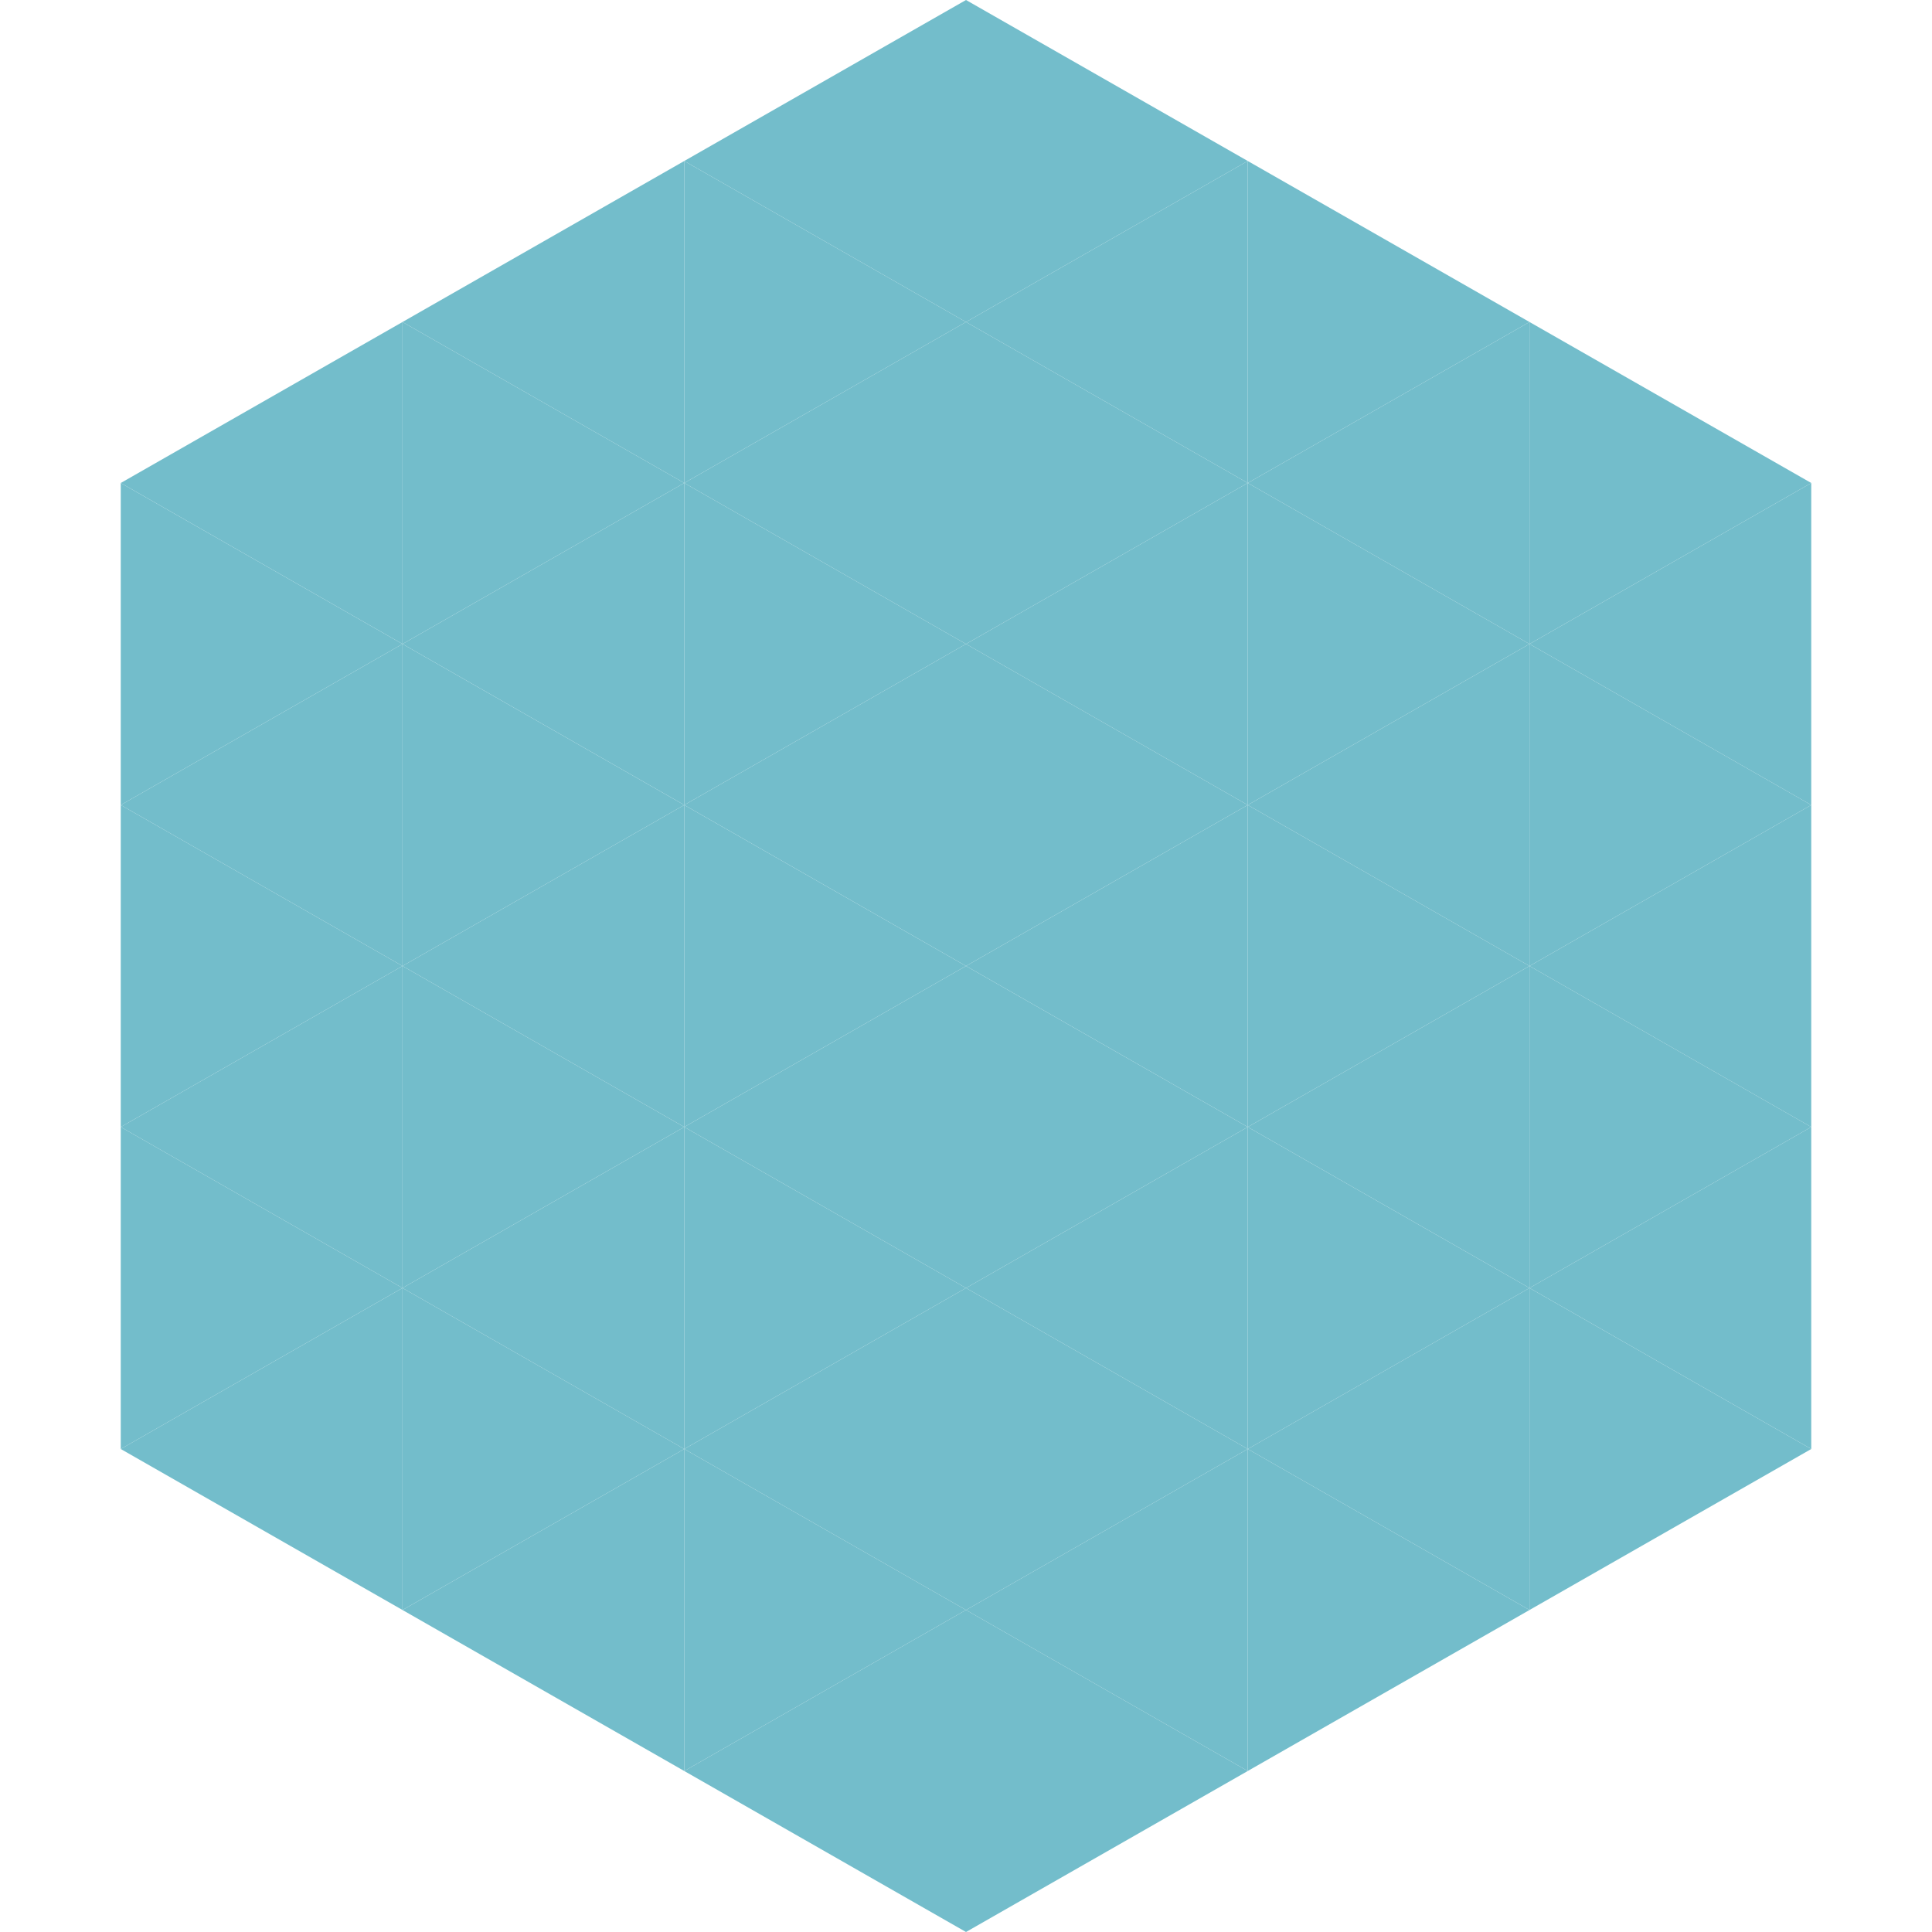 <?xml version="1.0"?>
<!-- Generated by SVGo -->
<svg width="240" height="240"
     xmlns="http://www.w3.org/2000/svg"
     xmlns:xlink="http://www.w3.org/1999/xlink">
<polygon points="50,40 15,60 50,80" style="fill:rgb(115,189,203)" />
<polygon points="190,40 225,60 190,80" style="fill:rgb(115,189,203)" />
<polygon points="15,60 50,80 15,100" style="fill:rgb(115,189,203)" />
<polygon points="225,60 190,80 225,100" style="fill:rgb(115,189,203)" />
<polygon points="50,80 15,100 50,120" style="fill:rgb(115,189,203)" />
<polygon points="190,80 225,100 190,120" style="fill:rgb(115,189,203)" />
<polygon points="15,100 50,120 15,140" style="fill:rgb(115,189,203)" />
<polygon points="225,100 190,120 225,140" style="fill:rgb(115,189,203)" />
<polygon points="50,120 15,140 50,160" style="fill:rgb(115,189,203)" />
<polygon points="190,120 225,140 190,160" style="fill:rgb(115,189,203)" />
<polygon points="15,140 50,160 15,180" style="fill:rgb(115,189,203)" />
<polygon points="225,140 190,160 225,180" style="fill:rgb(115,189,203)" />
<polygon points="50,160 15,180 50,200" style="fill:rgb(115,189,203)" />
<polygon points="190,160 225,180 190,200" style="fill:rgb(115,189,203)" />
<polygon points="15,180 50,200 15,220" style="fill:rgb(255,255,255); fill-opacity:0" />
<polygon points="225,180 190,200 225,220" style="fill:rgb(255,255,255); fill-opacity:0" />
<polygon points="50,0 85,20 50,40" style="fill:rgb(255,255,255); fill-opacity:0" />
<polygon points="190,0 155,20 190,40" style="fill:rgb(255,255,255); fill-opacity:0" />
<polygon points="85,20 50,40 85,60" style="fill:rgb(115,189,203)" />
<polygon points="155,20 190,40 155,60" style="fill:rgb(115,189,203)" />
<polygon points="50,40 85,60 50,80" style="fill:rgb(115,189,203)" />
<polygon points="190,40 155,60 190,80" style="fill:rgb(115,189,203)" />
<polygon points="85,60 50,80 85,100" style="fill:rgb(115,189,203)" />
<polygon points="155,60 190,80 155,100" style="fill:rgb(115,189,203)" />
<polygon points="50,80 85,100 50,120" style="fill:rgb(115,189,203)" />
<polygon points="190,80 155,100 190,120" style="fill:rgb(115,189,203)" />
<polygon points="85,100 50,120 85,140" style="fill:rgb(115,189,203)" />
<polygon points="155,100 190,120 155,140" style="fill:rgb(115,189,203)" />
<polygon points="50,120 85,140 50,160" style="fill:rgb(115,189,203)" />
<polygon points="190,120 155,140 190,160" style="fill:rgb(115,189,203)" />
<polygon points="85,140 50,160 85,180" style="fill:rgb(115,189,203)" />
<polygon points="155,140 190,160 155,180" style="fill:rgb(115,189,203)" />
<polygon points="50,160 85,180 50,200" style="fill:rgb(115,189,203)" />
<polygon points="190,160 155,180 190,200" style="fill:rgb(115,189,203)" />
<polygon points="85,180 50,200 85,220" style="fill:rgb(115,189,203)" />
<polygon points="155,180 190,200 155,220" style="fill:rgb(115,189,203)" />
<polygon points="120,0 85,20 120,40" style="fill:rgb(115,189,203)" />
<polygon points="120,0 155,20 120,40" style="fill:rgb(115,189,203)" />
<polygon points="85,20 120,40 85,60" style="fill:rgb(115,189,203)" />
<polygon points="155,20 120,40 155,60" style="fill:rgb(115,189,203)" />
<polygon points="120,40 85,60 120,80" style="fill:rgb(115,189,203)" />
<polygon points="120,40 155,60 120,80" style="fill:rgb(115,189,203)" />
<polygon points="85,60 120,80 85,100" style="fill:rgb(115,189,203)" />
<polygon points="155,60 120,80 155,100" style="fill:rgb(115,189,203)" />
<polygon points="120,80 85,100 120,120" style="fill:rgb(115,189,203)" />
<polygon points="120,80 155,100 120,120" style="fill:rgb(115,189,203)" />
<polygon points="85,100 120,120 85,140" style="fill:rgb(115,189,203)" />
<polygon points="155,100 120,120 155,140" style="fill:rgb(115,189,203)" />
<polygon points="120,120 85,140 120,160" style="fill:rgb(115,189,203)" />
<polygon points="120,120 155,140 120,160" style="fill:rgb(115,189,203)" />
<polygon points="85,140 120,160 85,180" style="fill:rgb(115,189,203)" />
<polygon points="155,140 120,160 155,180" style="fill:rgb(115,189,203)" />
<polygon points="120,160 85,180 120,200" style="fill:rgb(115,189,203)" />
<polygon points="120,160 155,180 120,200" style="fill:rgb(115,189,203)" />
<polygon points="85,180 120,200 85,220" style="fill:rgb(115,189,203)" />
<polygon points="155,180 120,200 155,220" style="fill:rgb(115,189,203)" />
<polygon points="120,200 85,220 120,240" style="fill:rgb(115,189,203)" />
<polygon points="120,200 155,220 120,240" style="fill:rgb(115,189,203)" />
<polygon points="85,220 120,240 85,260" style="fill:rgb(255,255,255); fill-opacity:0" />
<polygon points="155,220 120,240 155,260" style="fill:rgb(255,255,255); fill-opacity:0" />
</svg>
